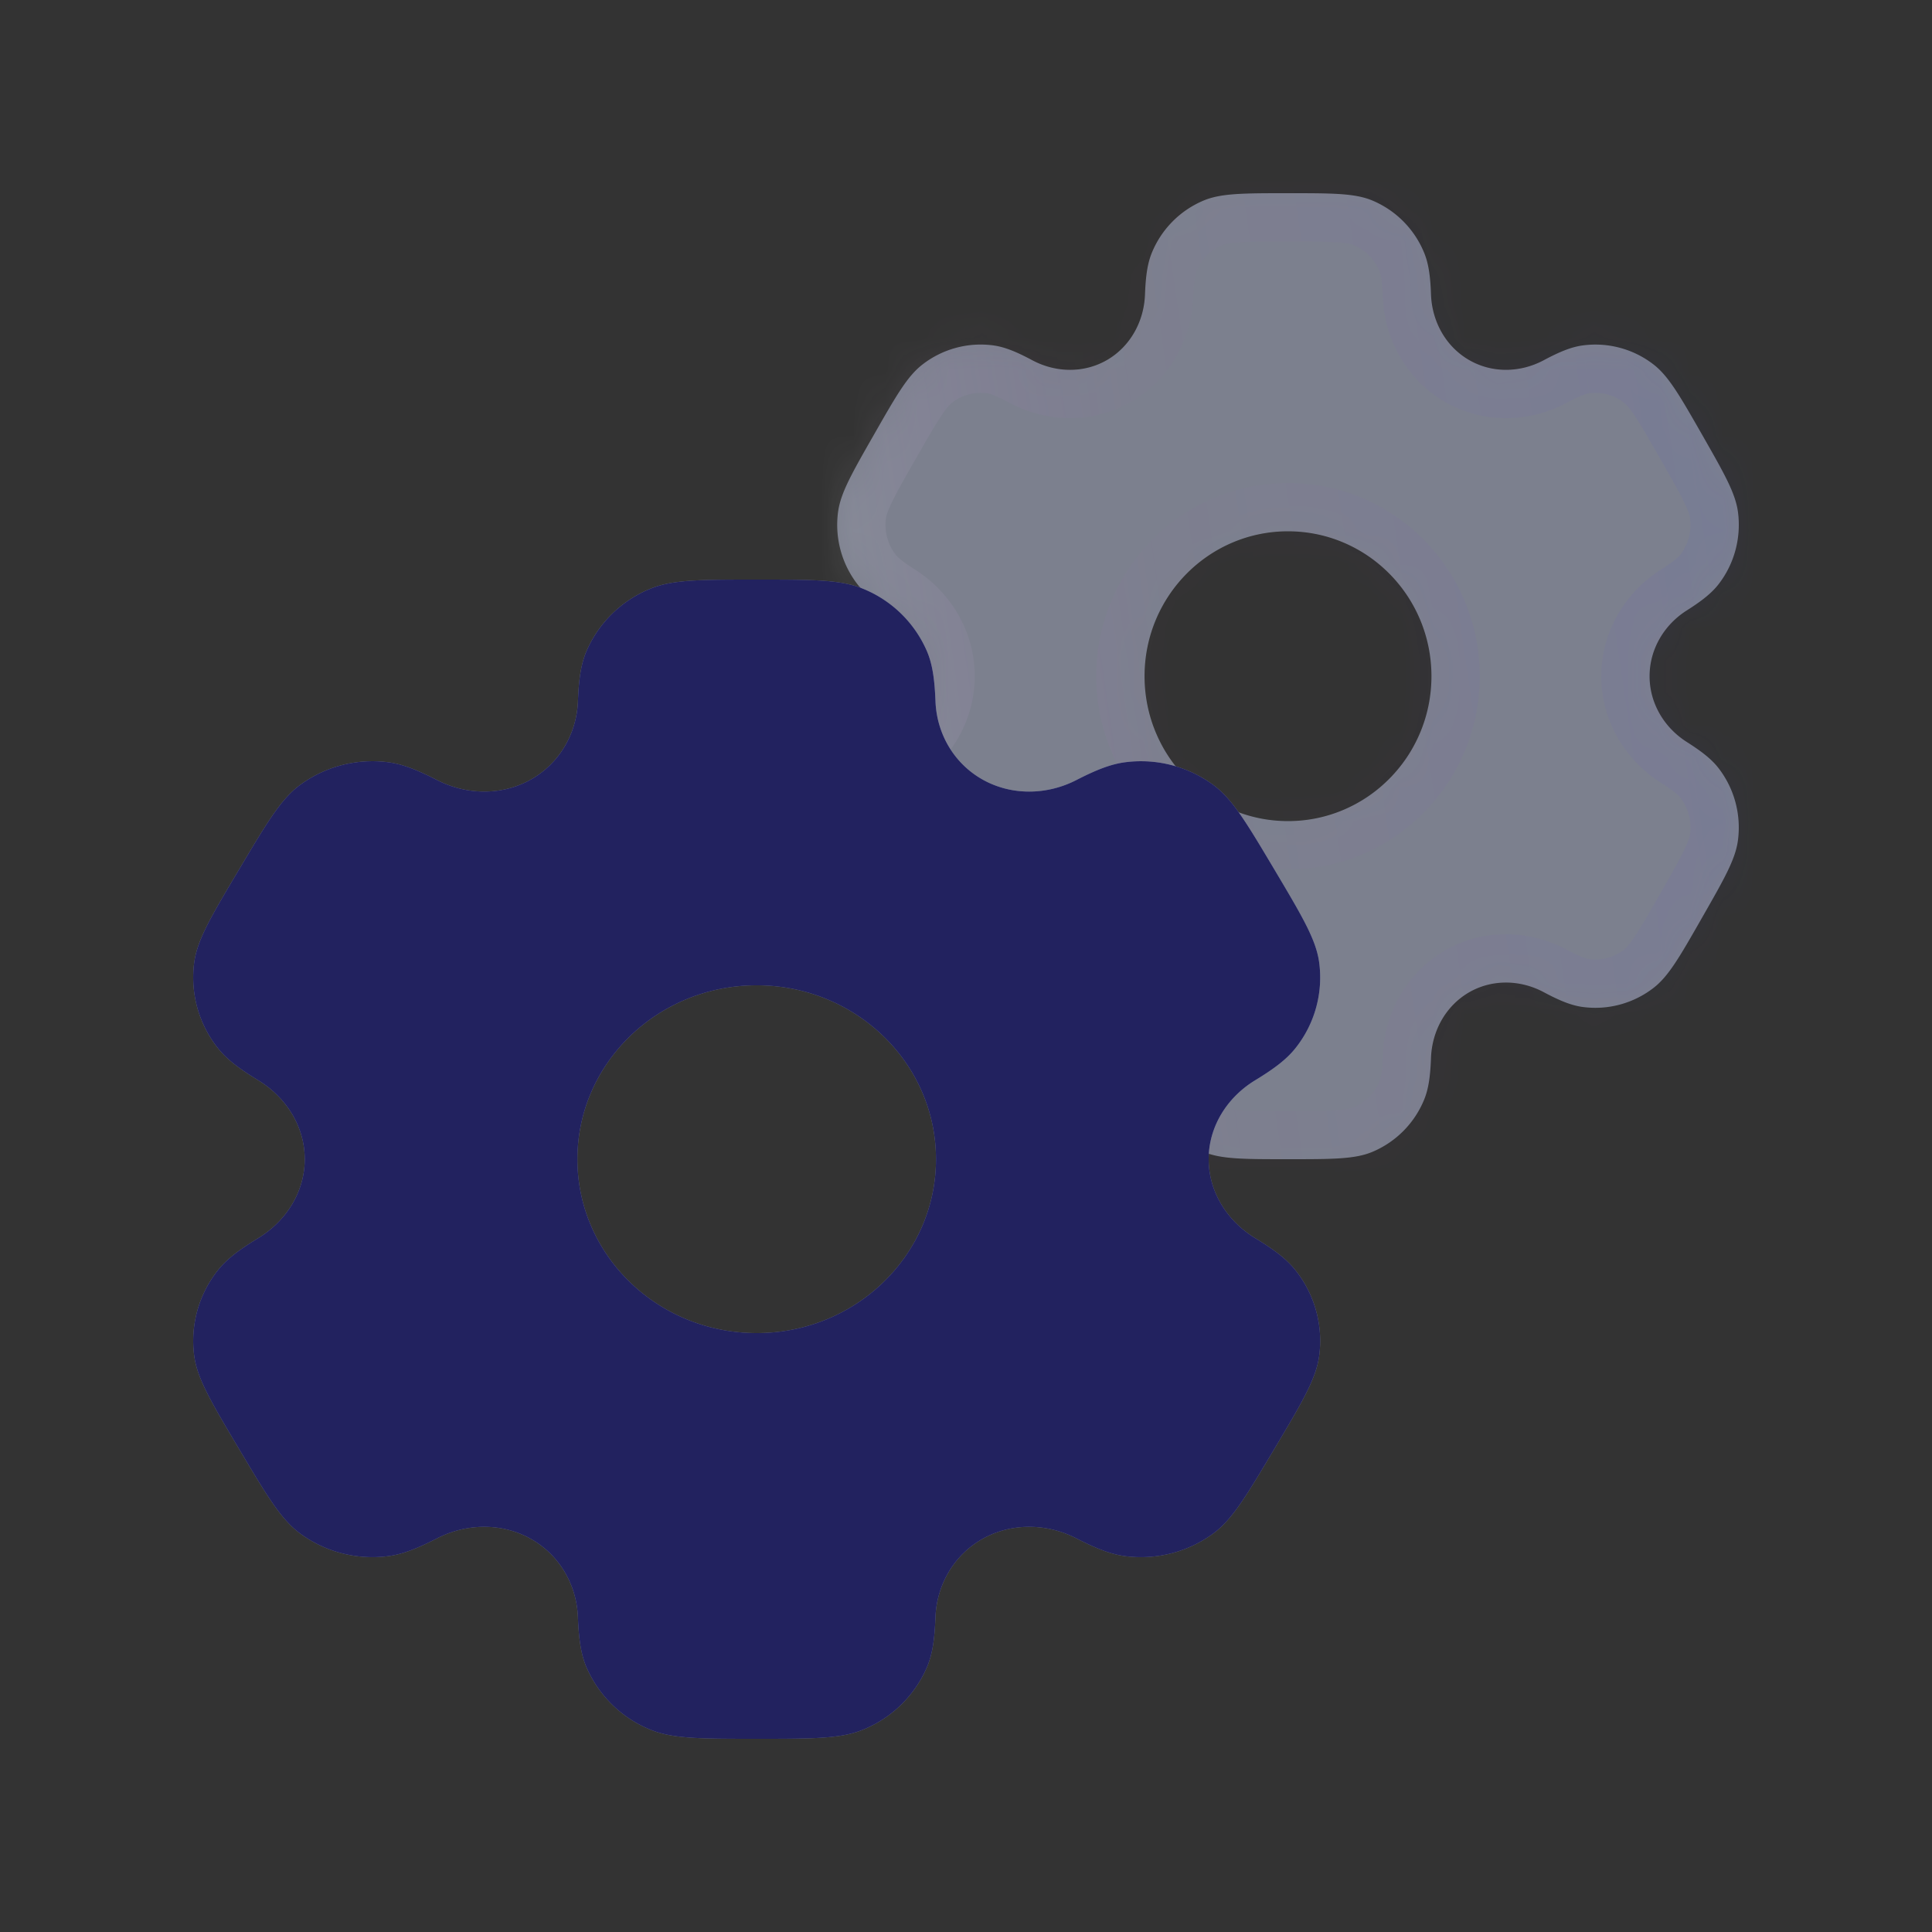 <svg width="60" height="60" fill="none" xmlns="http://www.w3.org/2000/svg"><rect width="100%" height="100%" fill="#333333" stroke="none"/><mask id="prefix__a" fill="#fff"><path fill-rule="evenodd" clip-rule="evenodd" d="M42.621 6.228C42.076 6 41.384 6 40 6s-2.076 0-2.621.228a2.985 2.985 0 00-1.608 1.624c-.137.336-.191.726-.212 1.295-.031.837-.456 1.61-1.173 2.03-.718.418-1.594.402-2.327.011-.498-.266-.86-.414-1.216-.462-.781-.103-1.571.11-2.196.595-.469.363-.815.968-1.506 2.179-.692 1.21-1.038 1.816-1.115 2.407a3.022 3.022 0 00.588 2.218c.219.288.526.53 1.004.834.702.445 1.153 1.204 1.153 2.041s-.452 1.596-1.153 2.041c-.478.303-.785.546-1.004.834a3.022 3.022 0 00-.589 2.218c.078.591.424 1.196 1.115 2.407.692 1.21 1.038 1.816 1.507 2.18a2.948 2.948 0 002.195.593c.357-.047.718-.195 1.217-.461.733-.391 1.609-.407 2.326.012.718.418 1.143 1.192 1.174 2.03.02.568.075.959.212 1.294.302.735.88 1.32 1.608 1.624C37.924 36 38.616 36 40 36s2.076 0 2.621-.228a2.985 2.985 0 001.608-1.624c.137-.336.191-.726.212-1.295.031-.837.456-1.61 1.173-2.03.718-.418 1.594-.402 2.327-.011.499.266.86.414 1.216.461.781.104 1.571-.11 2.196-.594.469-.363.815-.969 1.506-2.18.692-1.21 1.038-1.815 1.115-2.407a3.022 3.022 0 00-.588-2.217c-.219-.289-.526-.53-1.004-.834-.701-.445-1.153-1.204-1.153-2.041s.452-1.596 1.153-2.041c.478-.303.785-.546 1.004-.834.48-.63.691-1.429.589-2.217-.078-.592-.424-1.197-1.115-2.408-.692-1.21-1.038-1.816-1.507-2.18a2.948 2.948 0 00-2.195-.593c-.357.047-.718.195-1.217.461-.733.391-1.609.407-2.326-.012-.718-.418-1.143-1.193-1.174-2.03-.02-.568-.075-.959-.212-1.294a2.985 2.985 0 00-1.608-1.624zM40 25.5c2.46 0 4.455-2.015 4.455-4.5S42.46 16.5 40 16.5s-4.455 2.015-4.455 4.5S37.54 25.5 40 25.5z"/></mask><path fill-rule="evenodd" clip-rule="evenodd" d="M42.621 6.228C42.076 6 41.384 6 40 6s-2.076 0-2.621.228a2.985 2.985 0 00-1.608 1.624c-.137.336-.191.726-.212 1.295-.031.837-.456 1.61-1.173 2.03-.718.418-1.594.402-2.327.011-.498-.266-.86-.414-1.216-.462-.781-.103-1.571.11-2.196.595-.469.363-.815.968-1.506 2.179-.692 1.21-1.038 1.816-1.115 2.407a3.022 3.022 0 00.588 2.218c.219.288.526.53 1.004.834.702.445 1.153 1.204 1.153 2.041s-.452 1.596-1.153 2.041c-.478.303-.785.546-1.004.834a3.022 3.022 0 00-.589 2.218c.078.591.424 1.196 1.115 2.407.692 1.21 1.038 1.816 1.507 2.18a2.948 2.948 0 002.195.593c.357-.047.718-.195 1.217-.461.733-.391 1.609-.407 2.326.012.718.418 1.143 1.192 1.174 2.03.02.568.075.959.212 1.294.302.735.88 1.32 1.608 1.624C37.924 36 38.616 36 40 36s2.076 0 2.621-.228a2.985 2.985 0 001.608-1.624c.137-.336.191-.726.212-1.295.031-.837.456-1.61 1.173-2.03.718-.418 1.594-.402 2.327-.011.499.266.86.414 1.216.461.781.104 1.571-.11 2.196-.594.469-.363.815-.969 1.506-2.18.692-1.21 1.038-1.815 1.115-2.407a3.022 3.022 0 00-.588-2.217c-.219-.289-.526-.53-1.004-.834-.701-.445-1.153-1.204-1.153-2.041s.452-1.596 1.153-2.041c.478-.303.785-.546 1.004-.834.48-.63.691-1.429.589-2.217-.078-.592-.424-1.197-1.115-2.408-.692-1.21-1.038-1.816-1.507-2.18a2.948 2.948 0 00-2.195-.593c-.357.047-.718.195-1.217.461-.733.391-1.609.407-2.326-.012-.718-.418-1.143-1.193-1.174-2.03-.02-.568-.075-.959-.212-1.294a2.985 2.985 0 00-1.608-1.624zM40 25.5c2.46 0 4.455-2.015 4.455-4.5S42.46 16.5 40 16.5s-4.455 2.015-4.455 4.5S37.54 25.5 40 25.5z" fill="#C6CEEB" fill-opacity=".5"/><path d="M42.621 6.228l.58-1.383-.58 1.383zm-5.242 0l.579 1.384-.58-1.384zM35.77 7.852l1.388.569-1.388-.569zm-.212 1.295l-1.5-.056 1.5.056zm-1.173 2.03L33.63 9.88l.755 1.295zm-2.327.011l.707-1.323-.707 1.323zm-1.216-.462l-.198 1.487.198-1.486zm-2.196.595l.919 1.185-.919-1.185zM27.141 13.5l1.302.744-1.303-.744zm-1.115 2.407l-1.488-.194 1.488.194zm.588 2.218l-1.195.907 1.195-.907zm1.004.834l.804-1.267-.804 1.267zM28.77 21h-1.5 1.5zm-1.153 2.041l.804 1.267-.804-1.267zm-1.004.834l-1.195-.908 1.195.908zm-.589 2.218l-1.487.193 1.487-.194zM27.14 28.5l-1.302.744 1.302-.744zm1.507 2.18l.919-1.186-.92 1.185zm2.195.593l.198 1.487-.198-1.487zm1.217-.461l.706 1.323-.706-1.323zm2.326.012l.756-1.296-.756 1.296zm1.174 2.03l-1.5.055 1.5-.056zm.212 1.294l-1.388.57 1.388-.57zm1.608 1.624l.579-1.384-.58 1.384zm5.242 0l.58 1.383-.58-1.383zm1.608-1.624l-1.388-.569 1.388.57zm.212-1.295l1.5.055-1.5-.055zm1.173-2.03l.756 1.296-.756-1.295zm2.327-.011l-.706 1.323.706-1.323zm1.216.461l-.197 1.487.197-1.487zm2.196-.594l.919 1.186-.919-1.186zm2.621-4.587l-1.487-.193 1.487.193zm-.588-2.217l1.195-.908-1.195.908zm-1.004-.834l.804-1.266-.804 1.266zM51.23 21h1.5-1.5zm1.153-2.041l.804 1.266-.804-1.266zm1.004-.834l-1.194-.907 1.194.907zm.589-2.217l-1.488.193 1.488-.193zm-2.622-4.587l.92-1.186-.92 1.186zm-2.195-.594L48.96 9.24l.198 1.487zm-1.217.461l.707 1.323-.707-1.323zm-2.326-.012l.755-1.295-.755 1.295zm-1.174-2.03l1.5-.055-1.5.056zm-.212-1.294l1.388-.57-1.388.57zM43.2 4.845c-.487-.204-.98-.279-1.472-.313C41.25 4.5 40.671 4.5 40 4.5v3c.713 0 1.171 0 1.522.025.337.023.462.063.52.087L43.2 4.845zM40 4.5c-.671 0-1.25 0-1.728.032-.492.034-.985.109-1.472.313l1.158 2.767c.058-.024.183-.064.52-.087.35-.024.81-.025 1.522-.025v-3zm-3.2.345a4.485 4.485 0 00-2.416 2.438l2.775 1.138c.152-.37.44-.66.799-.809L36.8 4.845zm-2.416 2.438c-.242.588-.301 1.195-.324 1.808l2.998.111c.02-.525.067-.698.101-.781l-2.776-1.138zM34.06 9.09c-.014.374-.199.655-.43.79l1.511 2.591c1.204-.702 1.869-1.97 1.917-3.27l-2.998-.11zm-.43.79c-.23.133-.55.152-.864-.016l-1.413 2.646c1.15.615 2.582.665 3.788-.039L33.63 9.881zm-.864-.016c-.538-.287-1.094-.541-1.726-.625l-.395 2.973c.081.011.248.053.707.298l1.414-2.646zM31.04 9.24a4.448 4.448 0 00-3.312.895l1.838 2.371c.31-.24.697-.343 1.079-.293l.395-2.973zm-3.312.895c-.417.323-.726.716-1 1.127-.266.4-.554.906-.89 1.494l2.605 1.488c.356-.623.586-1.025.783-1.32.19-.285.288-.378.34-.418l-1.838-2.37zm-1.89 2.62c-.336.588-.625 1.093-.835 1.526-.216.445-.397.91-.465 1.432l2.975.388c.009-.069.04-.203.19-.51.154-.321.384-.724.74-1.347l-2.605-1.488zm-1.3 2.958a4.522 4.522 0 00.881 3.32l2.39-1.815a1.523 1.523 0 01-.296-1.117l-2.975-.387zm.881 3.32c.386.507.879.865 1.395 1.192l1.608-2.533c-.44-.279-.561-.405-.614-.474l-2.389 1.814zm1.395 1.192c.303.192.457.491.457.775h3c0-1.39-.749-2.61-1.85-3.308l-1.607 2.533zm.457.775c0 .284-.154.582-.457.775l1.608 2.533c1.1-.699 1.849-1.917 1.849-3.308h-3zm-.457.775c-.516.327-1.01.685-1.395 1.192l2.39 1.815c.052-.07.174-.196.613-.474l-1.608-2.533zm-1.395 1.192a4.522 4.522 0 00-.881 3.32l2.975-.388c-.052-.4.055-.801.295-1.117l-2.389-1.815zm-.881 3.32c.068.522.249.986.465 1.432.21.433.5.938.835 1.525l2.605-1.488c-.356-.623-.586-1.026-.741-1.346-.15-.308-.18-.442-.19-.511l-2.974.387zm1.3 2.957c.336.588.624 1.094.89 1.494.274.411.583.803 1 1.127l1.838-2.371c-.052-.04-.15-.133-.34-.418-.197-.295-.427-.697-.783-1.32l-2.605 1.488zm1.89 2.62a4.448 4.448 0 003.312.896l-.395-2.973c-.382.05-.77-.054-1.08-.293l-1.837 2.37zm3.312.896c.632-.084 1.187-.338 1.725-.625l-1.413-2.646c-.459.245-.626.287-.707.297l.395 2.974zm1.725-.625c.315-.168.636-.15.865-.016l1.511-2.591c-1.206-.704-2.638-.654-3.789-.04l1.413 2.647zm.865-.016c.231.135.416.416.43.79l2.998-.111c-.048-1.3-.713-2.568-1.917-3.27l-1.511 2.591zm.43.79c.023.613.082 1.22.323 1.808l2.776-1.138c-.034-.083-.082-.256-.101-.781l-2.998.11zm.323 1.808a4.485 4.485 0 002.417 2.438l1.158-2.767a1.485 1.485 0 01-.799-.809l-2.776 1.138zm2.417 2.438c.487.204.98.279 1.472.313.478.033 1.057.032 1.728.032v-3c-.713 0-1.171 0-1.522-.025-.337-.023-.462-.063-.52-.087L36.8 37.155zm3.2.345c.671 0 1.25 0 1.728-.032.492-.034.985-.109 1.472-.313l-1.158-2.767c-.058.024-.183.064-.52.087-.35.024-.81.025-1.522.025v3zm3.2-.345a4.485 4.485 0 002.416-2.438l-2.775-1.138c-.152.37-.44.66-.799.809l1.158 2.767zm2.416-2.438c.242-.588.301-1.195.324-1.809l-2.998-.11c-.02.525-.067.698-.101.781l2.776 1.138zm.324-1.809c.014-.373.199-.654.43-.789l-1.511-2.591c-1.204.702-1.869 1.97-1.917 3.27l2.998.11zm.43-.789c.23-.134.55-.152.865.016l1.413-2.646c-1.151-.615-2.583-.665-3.79.039l1.512 2.591zm.865.016c.538.287 1.093.541 1.725.625l.395-2.974c-.081-.01-.248-.052-.707-.298l-1.413 2.647zm1.725.625a4.448 4.448 0 003.312-.895l-1.838-2.372c-.31.24-.697.344-1.079.293l-.395 2.974zm3.312-.895c.417-.324.726-.716 1-1.127.266-.4.554-.906.89-1.494l-2.605-1.488c-.356.623-.587 1.024-.783 1.32-.19.285-.288.377-.34.417l1.838 2.372zm1.89-2.62c.336-.588.625-1.094.835-1.527.216-.445.397-.91.465-1.432l-2.975-.387c-.009.069-.04.203-.19.51-.154.32-.384.724-.74 1.347l2.605 1.488zm1.3-2.959a4.522 4.522 0 00-.881-3.319l-2.39 1.815c.24.316.348.718.296 1.117l2.975.387zm-.881-3.319c-.386-.507-.879-.865-1.395-1.192l-1.608 2.533c.44.278.561.405.614.474l2.389-1.815zm-1.395-1.192c-.303-.193-.457-.491-.457-.775h-3c0 1.39.749 2.61 1.85 3.308l1.607-2.533zM52.73 21c0-.284.154-.582.457-.775l-1.608-2.533c-1.1.699-1.849 1.917-1.849 3.308h3zm.457-.775c.516-.327 1.01-.685 1.395-1.192l-2.39-1.815c-.052.07-.174.196-.613.474l1.608 2.533zm1.395-1.192a4.522 4.522 0 00.881-3.32l-2.975.388c.052.4-.055.801-.295 1.117l2.389 1.815zm.881-3.32c-.068-.522-.249-.986-.465-1.432-.21-.433-.5-.938-.835-1.525l-2.605 1.488c.356.623.586 1.026.741 1.346.15.308.18.442.19.511l2.974-.387zm-1.3-2.957c-.336-.588-.624-1.094-.89-1.494-.274-.411-.583-.803-1-1.127l-1.838 2.372c.052.04.15.132.34.417.197.295.427.697.783 1.32l2.605-1.488zm-1.89-2.62a4.448 4.448 0 00-3.312-.896l.395 2.973c.382-.05.77.054 1.08.294l1.837-2.372zM48.96 9.24c-.632.084-1.187.338-1.725.625l1.413 2.646c.459-.245.626-.287.707-.297L48.96 9.24zm-1.725.625c-.315.168-.636.15-.865.016l-1.511 2.591c1.206.704 2.638.654 3.789.04l-1.413-2.647zm-.865.016c-.231-.135-.416-.416-.43-.79l-2.998.111c.048 1.3.713 2.568 1.917 3.27l1.511-2.591zm-.43-.79c-.023-.613-.082-1.22-.323-1.808L42.84 8.42c.034.083.082.256.101.781l2.998-.11zm-.323-1.808A4.485 4.485 0 0043.2 4.845l-1.158 2.767c.358.15.647.439.799.809l2.776-1.138zM42.955 21c0 1.671-1.337 3-2.955 3v3c3.303 0 5.955-2.7 5.955-6h-3zM40 24c-1.618 0-2.955-1.329-2.955-3h-3c0 3.3 2.652 6 5.955 6v-3zm-2.955-3c0-1.671 1.337-3 2.955-3v-3c-3.303 0-5.955 2.7-5.955 6h3zM40 18c1.618 0 2.955 1.329 2.955 3h3c0-3.3-2.652-6-5.955-6v3z" fill="url(#prefix__paint0_linear_8757_44586)" fill-opacity=".15" mask="url(#prefix__a)"/><path fill-rule="evenodd" clip-rule="evenodd" d="M26.777 18.274C26.094 18 25.23 18 23.5 18c-1.73 0-2.595 0-3.277.274a3.658 3.658 0 00-2.009 1.948c-.172.403-.24.871-.265 1.554-.04 1.004-.57 1.933-1.467 2.436-.897.502-1.992.483-2.908.014-.623-.32-1.075-.497-1.52-.554a3.797 3.797 0 00-2.745.713c-.586.436-1.019 1.162-1.883 2.615-.865 1.453-1.298 2.179-1.394 2.889a3.52 3.52 0 00.735 2.661c.274.346.658.637 1.255 1 .877.535 1.442 1.445 1.442 2.45 0 1.005-.565 1.915-1.442 2.45-.597.363-.981.654-1.255 1a3.52 3.52 0 00-.735 2.661c.096.71.529 1.436 1.393 2.889.865 1.453 1.298 2.179 1.884 2.615a3.797 3.797 0 002.744.713c.445-.057.897-.234 1.52-.554.916-.47 2.012-.488 2.909.014.897.503 1.428 1.432 1.466 2.436.027.683.094 1.151.266 1.554a3.658 3.658 0 002.01 1.948C20.904 54 21.77 54 23.5 54c1.73 0 2.595 0 3.277-.274a3.658 3.658 0 002.009-1.948c.172-.403.24-.871.265-1.554.04-1.004.57-1.933 1.467-2.436.897-.502 1.992-.483 2.908-.014.623.32 1.075.497 1.52.554a3.798 3.798 0 002.745-.713c.586-.436 1.018-1.163 1.883-2.615.865-1.453 1.298-2.18 1.394-2.89a3.52 3.52 0 00-.735-2.66c-.274-.346-.658-.637-1.255-1-.877-.535-1.442-1.446-1.442-2.45 0-1.005.565-1.915 1.442-2.45.597-.363.981-.654 1.255-1a3.52 3.52 0 00.735-2.661c-.096-.71-.529-1.436-1.393-2.889-.865-1.453-1.298-2.179-1.884-2.615a3.797 3.797 0 00-2.744-.713c-.446.057-.897.234-1.52.554-.916.47-2.012.488-2.909-.014-.897-.503-1.428-1.432-1.466-2.436-.027-.683-.094-1.151-.266-1.554a3.658 3.658 0 00-2.01-1.948zM23.5 41.4c3.075 0 5.568-2.418 5.568-5.4s-2.493-5.4-5.568-5.4c-3.075 0-5.568 2.418-5.568 5.4s2.493 5.4 5.568 5.4z" fill="#C6CEEB" fill-opacity=".5"/><path fill-rule="evenodd" clip-rule="evenodd" d="M26.777 18.274C26.094 18 25.23 18 23.5 18c-1.73 0-2.595 0-3.277.274a3.658 3.658 0 00-2.009 1.948c-.172.403-.24.871-.265 1.554-.04 1.004-.57 1.933-1.467 2.436-.897.502-1.992.483-2.908.014-.623-.32-1.075-.497-1.52-.554a3.797 3.797 0 00-2.745.713c-.586.436-1.019 1.162-1.883 2.615-.865 1.453-1.298 2.179-1.394 2.889a3.52 3.52 0 00.735 2.661c.274.346.658.637 1.255 1 .877.535 1.442 1.445 1.442 2.45 0 1.005-.565 1.915-1.442 2.45-.597.363-.981.654-1.255 1a3.52 3.52 0 00-.735 2.661c.096.71.529 1.436 1.393 2.889.865 1.453 1.298 2.179 1.884 2.615a3.797 3.797 0 002.744.713c.445-.057.897-.234 1.52-.554.916-.47 2.012-.488 2.909.014.897.503 1.428 1.432 1.466 2.436.027.683.094 1.151.266 1.554a3.658 3.658 0 002.01 1.948C20.904 54 21.77 54 23.5 54c1.73 0 2.595 0 3.277-.274a3.658 3.658 0 002.009-1.948c.172-.403.24-.871.265-1.554.04-1.004.57-1.933 1.467-2.436.897-.502 1.992-.483 2.908-.014.623.32 1.075.497 1.52.554a3.798 3.798 0 002.745-.713c.586-.436 1.018-1.163 1.883-2.615.865-1.453 1.298-2.18 1.394-2.89a3.52 3.52 0 00-.735-2.66c-.274-.346-.658-.637-1.255-1-.877-.535-1.442-1.446-1.442-2.45 0-1.005.565-1.915 1.442-2.45.597-.363.981-.654 1.255-1a3.52 3.52 0 00.735-2.661c-.096-.71-.529-1.436-1.393-2.889-.865-1.453-1.298-2.179-1.884-2.615a3.797 3.797 0 00-2.744-.713c-.446.057-.897.234-1.52.554-.916.47-2.012.488-2.909-.014-.897-.503-1.428-1.432-1.466-2.436-.027-.683-.094-1.151-.266-1.554a3.658 3.658 0 00-2.01-1.948zM23.5 41.4c3.075 0 5.568-2.418 5.568-5.4s-2.493-5.4-5.568-5.4c-3.075 0-5.568 2.418-5.568 5.4s2.493 5.4 5.568 5.4z" fill="#22225F"/><defs><linearGradient id="prefix__paint0_linear_8757_44586" x1="28.333" y1="32.25" x2="56.389" y2="28.137" gradientUnits="userSpaceOnUse"><stop stop-color="#fff" stop-opacity=".55"/><stop offset=".349" stop-color="#C82BFF" stop-opacity=".05"/><stop offset="1" stop-color="#1936FF" stop-opacity=".356"/></linearGradient></defs></svg>
